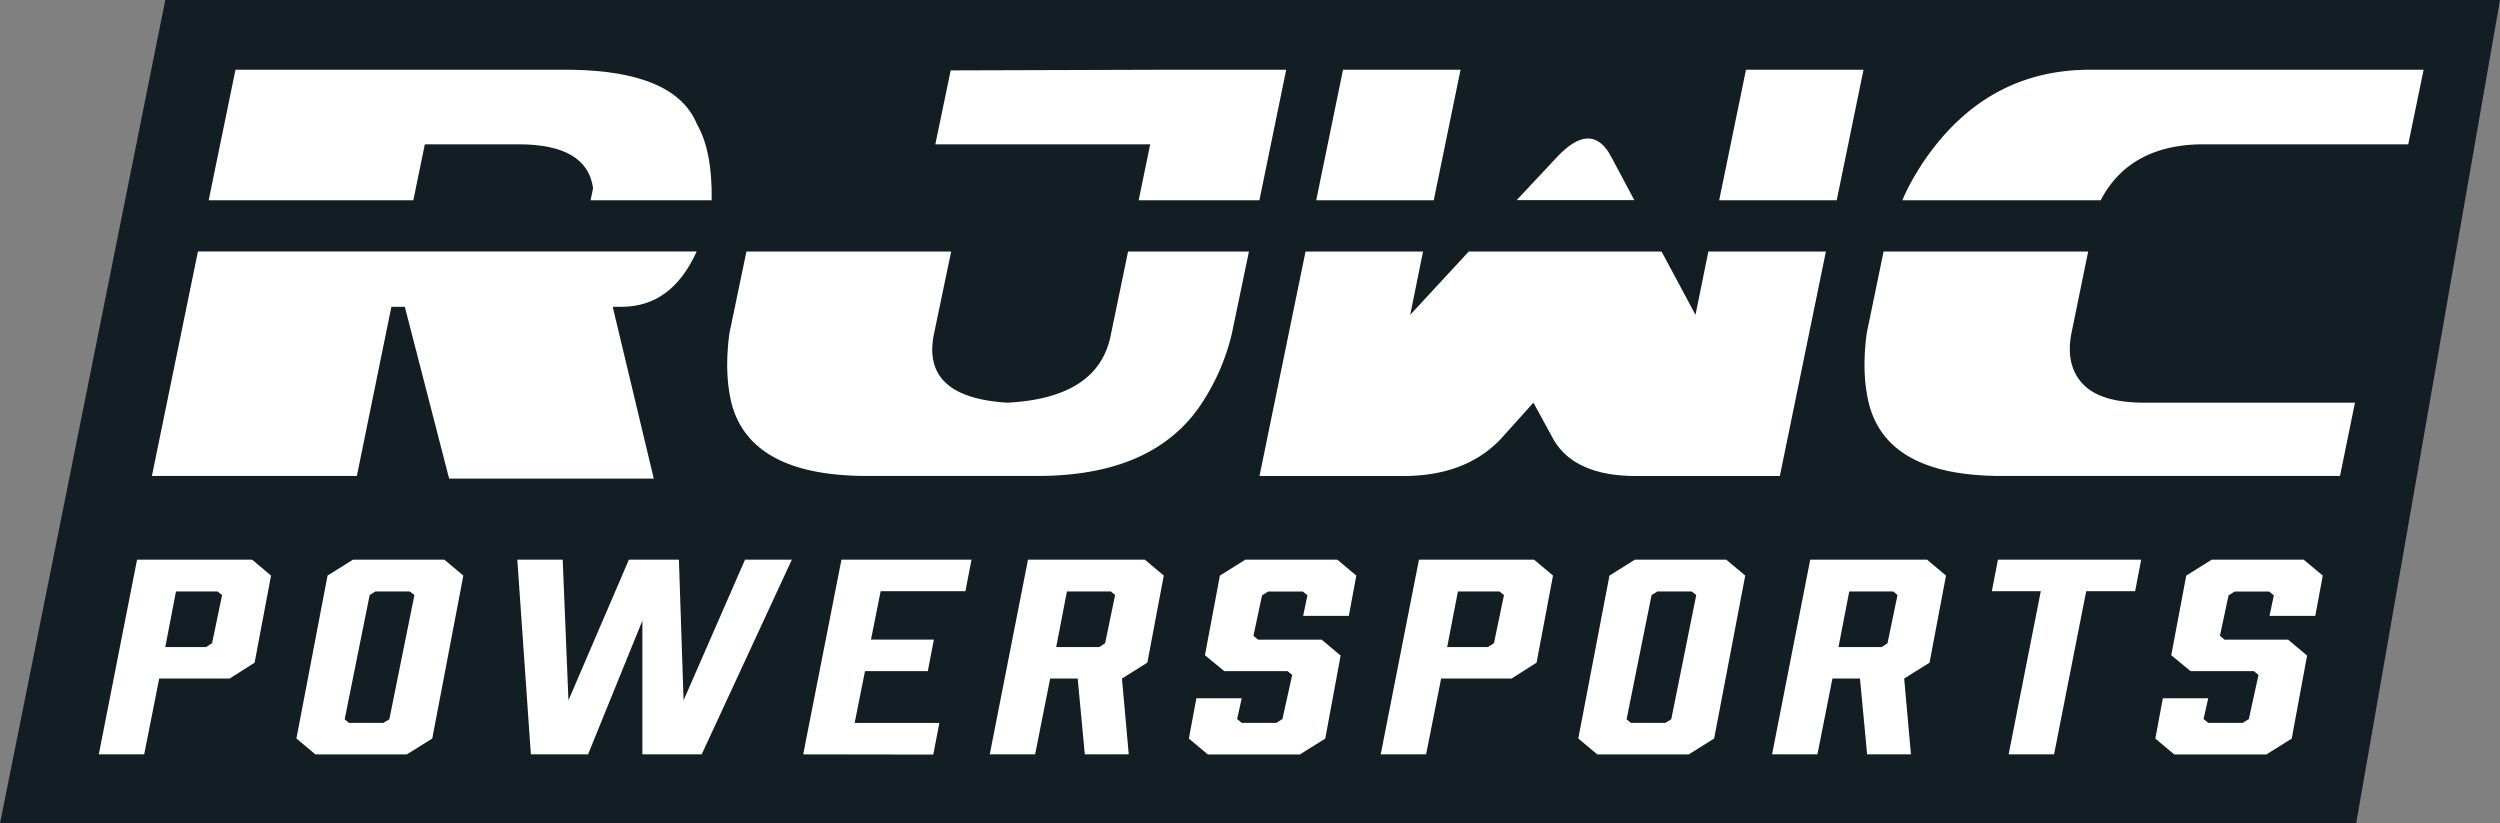 <svg xmlns="http://www.w3.org/2000/svg" viewBox="0 0 868.68 286.1"><rect x="0" y="0" width="868.68" height="286.1" fill="#808080" stroke="none"/><defs><style>.cls-1{fill:#131d24;}.cls-2{fill:#fff;}</style></defs><g id="Layer_2" data-name="Layer 2"><g id="Layer_1-2" data-name="Layer 1"><polygon class="cls-1" points="818.7 286.1 0 286.1 57.43 0 868.68 0 818.7 286.1"/><path class="cls-2" d="M216,106.6h-3.1l14.27,59.7H156.06l-15.4-59.7H136l-12,58.78H52.78l16-78H242.08Q233.4,106.6,216,106.6ZM242.2,43.2q5.34,9.25,5.09,26.38H205.21l.87-4.17Q204,50.14,180.14,50.14H147.62l-4,19.44H72.51l9.31-45.35H198.26Q234.64,24.7,242.2,43.2Z"/><path class="cls-2" d="M428.05,115.86a75.54,75.54,0,0,1-10.79,24.75q-16.65,24.76-56.73,24.77H301.31q-40.1,0-47-24.77-2.73-10.63-.87-24.75l5.93-28.46h71.13l-5.93,28.46q-4.72,22.21,25.44,24.06,31.41-1.6,35.88-23.14l6.08-29.38h42Zm18.87-91.63-9.31,45.35H395.66l4-19.44H325l5.34-25.68L405,24.23Z"/><path class="cls-2" d="M510.35,87.4h67l11.79,22,4.47-22h40.84l-16,78h-50q-21.11,0-28.55-12.5l-7.08-13-11.67,13q-12.28,12.5-33.51,12.5h-50l16-78h40.83l-4.46,22ZM466.66,24.23H507.5l-9.31,45.35H457.35Zm74.6,30.08q11.93-12.5,18.62.23l8,15H527Zm65.42-30.08h40.84l-9.31,45.35H597.37Z"/><path class="cls-2" d="M813.09,165.38H695.42q-39.36,0-45.93-24.77-2.73-10.63-.87-24.75l5.58-27.07a2.7,2.7,0,0,0,.13-.7,1.65,1.65,0,0,1,.25-.69h71l-5.83,28.46q-2.12,11.1,4,17.58t21.41,6.48h73.12Zm-83.17-95.8H661a72.2,72.2,0,0,1,3.23-6.6q1.74-3.12,3.85-6.36,21.72-32.38,58.09-32.39H842.14L836.8,50.14h-71Q740.11,50.14,729.92,69.58Z"/><path class="cls-2" d="M34.33,262.12l13.29-67.65h40L94.18,200l-5.71,30.26-8.69,5.52H55.32L50.1,262.12Zm37.25-37.29,2.11-1.34,3.48-16.73-1.61-1.25H61.15l-3.72,19.32Z"/><path class="cls-2" d="M161,200l-10.8,56.61-8.82,5.52H109.58L103,256.6,113.81,200l8.81-5.52h31.79Zm-18.62,5.52H130.45l-2,1.25-8.69,43.17,1.49,1.24h11.92l2.11-1.24L144,206.76Z"/><path class="cls-2" d="M243.82,262.12H223.21V215.66l-18.88,46.46H184.46l-4.71-67.65h15.77l2,48.87,21-48.87h17.38l1.62,48.87,21.35-48.87h16.27Z"/><path class="cls-2" d="M279.09,262.12l13.29-67.65h45.19l-2.11,10.95H306l-3.36,16.82h21.86l-2.11,10.95H300.57l-3.6,18H326.4l-2.11,11Z"/><path class="cls-2" d="M343.91,262.12l13.29-67.65h40.6l6.58,5.52-5.71,30.26-8.82,5.52,2.36,26.35H376.94l-2.48-26.35H364.9l-5.22,26.35ZM382,224.83l2-1.34,3.47-16.73L386,205.51H370.73L367,224.83Z"/><path class="cls-2" d="M452.81,214l1.49-7.12-1.61-1.34H440.64l-2.11,1.34-3,14.06,1.62,1.33h22.1l6.58,5.52-5.34,28.84-8.81,5.52h-32l-6.58-5.52,2.61-14h15.76l-1.61,7.21,1.61,1.33H443.5l2.11-1.33L449,234.53l-1.61-1.34h-22l-6.71-5.52L423.88,200l8.82-5.52h32l6.58,5.52-2.6,14Z"/><path class="cls-2" d="M479.76,262.12l13.29-67.65h40l6.58,5.52-5.71,30.26-8.69,5.52H500.75l-5.22,26.35ZM517,224.83l2.11-1.34,3.48-16.73L521,205.51H506.58l-3.72,19.32Z"/><path class="cls-2" d="M606.42,200l-10.8,56.61-8.82,5.52H555l-6.59-5.52L559.24,200l8.81-5.52h31.79Zm-18.62,5.52H575.88l-2,1.25-8.69,43.17,1.49,1.24h11.92l2.11-1.24,8.69-43.17Z"/><path class="cls-2" d="M615.74,262.12,629,194.47h40.6l6.58,5.52-5.71,30.26-8.82,5.52L664,262.12H648.77l-2.48-26.35h-9.57l-5.21,26.35Zm38.12-37.29,2-1.34,3.47-16.73-1.49-1.25H642.56l-3.73,19.32Z"/><path class="cls-2" d="M741.9,205.42h-17l-11.17,56.7H697.94l11.18-56.7h-17l2.11-10.95H744Z"/><path class="cls-2" d="M788.6,214l1.49-7.12-1.62-1.34h-12l-2.11,1.34-3,14.06,1.61,1.33h22.1l6.58,5.52-5.34,28.84-8.81,5.52h-32l-6.58-5.52,2.61-14h15.77l-1.62,7.21,1.62,1.33h12l2.11-1.33,3.36-15.31-1.62-1.34h-22l-6.7-5.52L759.66,200l8.82-5.52h32L807.1,200l-2.61,14Z"/></g></g></svg>
